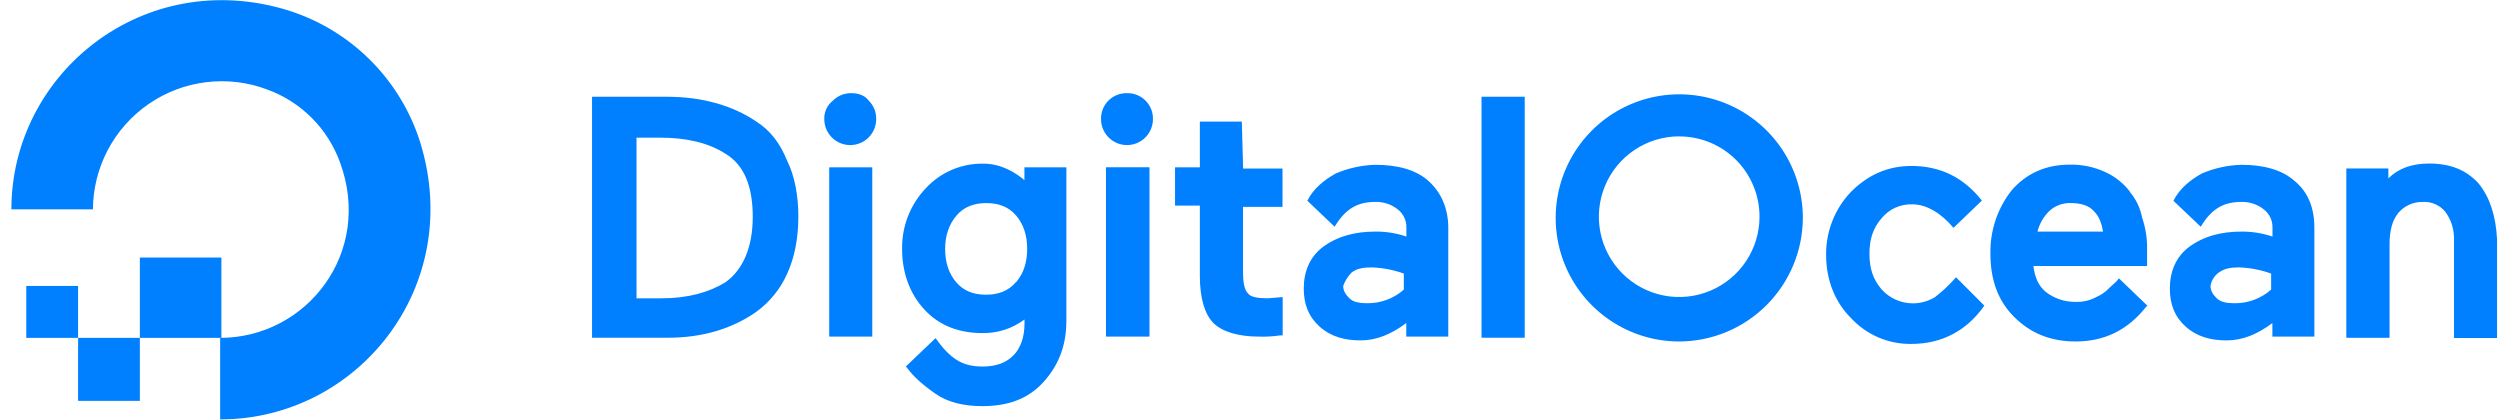 <?xml version="1.0" encoding="UTF-8"?>
<svg xmlns="http://www.w3.org/2000/svg" width="143" height="24" viewBox="0 0 143 24" fill="none">
  <g clip-path="url(#clip0_559_11016)">
    <path d="M12.593 23.99V19.325C17.54 19.325 21.355 14.448 19.448 9.287C19.101 8.329 18.548 7.459 17.828 6.739C17.107 6.018 16.237 5.465 15.279 5.118C14.168 4.7 12.971 4.557 11.792 4.701C10.613 4.845 9.487 5.271 8.508 5.945C7.529 6.618 6.728 7.518 6.172 8.567C5.616 9.617 5.322 10.785 5.315 11.973H0.651C0.651 4.197 8.213 -1.953 16.48 0.593C18.256 1.151 19.872 2.13 21.188 3.447C22.505 4.764 23.484 6.379 24.041 8.156C26.586 16.427 20.437 23.99 12.593 23.99Z" fill="#0080FF"></path>
    <path d="M12.664 19.325H8V14.73H12.664M8 22.93H4.467V19.325H8V22.93ZM4.467 19.325H1.503V16.356H4.467M43.263 6.954C41.92 6.035 40.154 5.535 38.174 5.535H33.865V19.319H38.176C40.155 19.319 41.851 18.824 43.264 17.835C44.036 17.273 44.646 16.517 45.031 15.644C45.456 14.724 45.666 13.594 45.666 12.392C45.666 11.19 45.455 10.059 45.031 9.21C44.605 8.156 44.04 7.449 43.263 6.954ZM36.409 7.874H37.752C39.236 7.874 40.507 8.157 41.496 8.793C42.556 9.429 43.057 10.638 43.057 12.399C43.057 14.16 42.489 15.438 41.496 16.145C40.578 16.712 39.376 17.064 37.821 17.064H36.409V7.874ZM48.705 5.329C48.508 5.324 48.313 5.359 48.13 5.433C47.948 5.506 47.783 5.616 47.645 5.755C47.483 5.88 47.355 6.041 47.268 6.225C47.182 6.41 47.141 6.612 47.149 6.815C47.149 7.209 47.306 7.586 47.584 7.865C47.862 8.143 48.24 8.299 48.633 8.299C49.027 8.299 49.405 8.143 49.683 7.865C49.961 7.586 50.118 7.209 50.118 6.815C50.123 6.619 50.088 6.423 50.015 6.241C49.941 6.059 49.832 5.893 49.692 5.755C49.481 5.471 49.124 5.329 48.699 5.329M47.422 9.571H49.895V19.255H47.432V9.571M58.738 10.422C58.029 9.786 57.177 9.362 56.265 9.362C55.642 9.348 55.023 9.468 54.45 9.713C53.878 9.957 53.364 10.322 52.943 10.781C52.06 11.716 51.578 12.959 51.601 14.245C51.601 15.589 52.026 16.789 52.878 17.709C53.729 18.628 54.856 19.052 56.2 19.052C57.064 19.066 57.909 18.792 58.602 18.275V18.486C58.602 19.264 58.39 19.905 57.966 20.331C57.542 20.756 56.973 20.966 56.2 20.966C55.064 20.966 54.362 20.541 53.515 19.34L51.812 20.966L51.883 21.037C52.236 21.533 52.801 22.031 53.508 22.522C54.214 23.013 55.132 23.231 56.192 23.231C57.677 23.231 58.807 22.805 59.655 21.887C60.502 20.969 60.997 19.837 60.997 18.353V9.571H58.597V10.422H58.739M58.104 16.148C57.678 16.643 57.11 16.857 56.401 16.857C55.691 16.857 55.124 16.646 54.698 16.148C54.273 15.65 54.062 15.012 54.062 14.239C54.062 13.466 54.288 12.822 54.714 12.326C55.139 11.831 55.707 11.617 56.417 11.617C57.126 11.617 57.694 11.828 58.119 12.326C58.545 12.825 58.755 13.462 58.755 14.235C58.755 15.008 58.544 15.654 58.119 16.143M63.277 9.569H65.751V19.254H63.262V9.571M64.463 5.329C64.267 5.325 64.072 5.36 63.89 5.433C63.708 5.505 63.542 5.615 63.403 5.753C63.264 5.892 63.155 6.058 63.082 6.24C63.01 6.422 62.974 6.617 62.979 6.814C62.979 7.207 63.136 7.585 63.414 7.863C63.692 8.142 64.07 8.298 64.463 8.298C64.857 8.298 65.235 8.142 65.513 7.863C65.791 7.585 65.948 7.207 65.948 6.814C65.953 6.617 65.918 6.422 65.844 6.24C65.772 6.057 65.662 5.892 65.523 5.753C65.384 5.614 65.219 5.505 65.036 5.432C64.854 5.359 64.658 5.324 64.462 5.329M71.032 6.954H68.632V9.571H67.213V11.762H68.632V15.791C68.632 17.069 68.916 17.982 69.41 18.478C69.904 18.973 70.829 19.255 72.025 19.255C72.427 19.267 72.829 19.243 73.227 19.184H73.369V16.992L72.517 17.063C71.95 17.063 71.524 16.992 71.382 16.779C71.171 16.568 71.099 16.143 71.099 15.502V11.833H73.36V9.64H71.106L71.032 6.954ZM84.74 5.535H87.214V19.319H84.743V5.544M111.88 15.864C111.518 16.282 111.116 16.662 110.678 16.999C110.293 17.232 109.851 17.355 109.401 17.352C109.069 17.349 108.742 17.278 108.439 17.143C108.136 17.008 107.865 16.812 107.641 16.568C107.146 16 106.932 15.366 106.932 14.517C106.932 13.669 107.143 13.033 107.641 12.467C107.856 12.21 108.127 12.006 108.433 11.871C108.74 11.736 109.073 11.674 109.408 11.689C110.185 11.689 111.032 12.184 111.739 13.033L113.364 11.472C112.304 10.128 110.961 9.493 109.335 9.493C107.993 9.493 106.862 9.988 105.873 10.977C104.948 11.947 104.438 13.242 104.454 14.583C104.454 16.002 104.949 17.269 105.873 18.188C106.313 18.666 106.848 19.045 107.445 19.301C108.042 19.557 108.686 19.684 109.335 19.672C111.102 19.672 112.515 18.895 113.504 17.482L111.88 15.855M121.844 10.978C121.472 10.489 120.984 10.098 120.425 9.843C119.783 9.546 119.082 9.401 118.376 9.418C117.033 9.418 115.902 9.913 115.054 10.902C114.251 11.93 113.826 13.203 113.852 14.507C113.852 15.992 114.278 17.193 115.194 18.113C116.111 19.032 117.243 19.532 118.727 19.532C120.352 19.532 121.696 18.896 122.756 17.552L122.827 17.482L121.202 15.921C121.06 16.132 120.849 16.274 120.635 16.488C120.434 16.7 120.193 16.868 119.925 16.983C119.557 17.185 119.142 17.283 118.723 17.267C118.108 17.276 117.507 17.076 117.02 16.7C116.595 16.346 116.385 15.848 116.311 15.215H122.813V14.296C122.829 13.669 122.732 13.044 122.529 12.451C122.426 11.903 122.181 11.392 121.819 10.967M116.544 13.246C116.652 12.818 116.871 12.427 117.179 12.111C117.346 11.944 117.546 11.814 117.766 11.729C117.986 11.644 118.221 11.605 118.456 11.616C119.024 11.616 119.516 11.757 119.799 12.111C120.083 12.395 120.224 12.82 120.294 13.246H116.544ZM131.243 10.347C130.533 9.711 129.476 9.427 128.205 9.427C127.427 9.449 126.661 9.618 125.946 9.924C125.31 10.277 124.669 10.775 124.321 11.485L125.882 12.969C126.518 11.909 127.224 11.55 128.213 11.55C128.676 11.538 129.128 11.689 129.49 11.976C129.651 12.1 129.78 12.261 129.866 12.446C129.953 12.63 129.993 12.832 129.986 13.036V13.531C129.416 13.339 128.819 13.243 128.219 13.247C127.018 13.247 126.028 13.531 125.25 14.099C124.473 14.666 124.115 15.518 124.115 16.502C124.115 17.422 124.399 18.128 125.033 18.693C125.668 19.258 126.452 19.471 127.365 19.471C128.277 19.471 129.131 19.118 129.98 18.478V19.255H132.382V13.034C132.382 11.899 132.029 10.984 131.247 10.348M126.936 15.579C127.22 15.367 127.572 15.295 128.071 15.295C128.699 15.316 129.319 15.435 129.909 15.648V16.568C129.324 17.082 128.568 17.36 127.789 17.345C127.363 17.345 127.011 17.274 126.796 17.061C126.58 16.849 126.442 16.636 126.442 16.352C126.467 16.195 126.524 16.046 126.609 15.912C126.695 15.778 126.806 15.663 126.938 15.574M141.771 10.489C141.062 9.711 140.147 9.354 138.945 9.354C137.955 9.354 137.178 9.637 136.614 10.205V9.637H134.21V19.322H136.683V13.953C136.683 13.243 136.825 12.609 137.178 12.186C137.351 11.979 137.569 11.815 137.815 11.705C138.06 11.595 138.328 11.542 138.597 11.55C138.84 11.538 139.081 11.584 139.303 11.682C139.525 11.781 139.721 11.93 139.874 12.118C140.206 12.57 140.38 13.118 140.37 13.679V19.333H142.831V13.67C142.76 12.327 142.407 11.266 141.771 10.489ZM81.705 10.347C80.996 9.711 79.939 9.427 78.667 9.427C77.889 9.449 77.121 9.617 76.406 9.923C75.77 10.276 75.128 10.774 74.781 11.483L76.342 12.968C76.977 11.908 77.684 11.549 78.673 11.549C79.135 11.537 79.588 11.687 79.95 11.975C80.111 12.099 80.24 12.26 80.326 12.444C80.412 12.629 80.453 12.831 80.445 13.034V13.53C79.876 13.338 79.279 13.242 78.679 13.246C77.477 13.246 76.488 13.53 75.71 14.097C74.933 14.665 74.575 15.516 74.575 16.501C74.575 17.421 74.859 18.127 75.493 18.692C76.127 19.257 76.912 19.47 77.825 19.47C78.737 19.47 79.591 19.116 80.44 18.476V19.254H82.842V13.034C82.842 11.899 82.416 10.984 81.707 10.348M77.325 15.579C77.609 15.367 77.961 15.295 78.46 15.295C79.087 15.316 79.707 15.435 80.298 15.648V16.568C79.713 17.082 78.957 17.36 78.178 17.345C77.752 17.345 77.4 17.274 77.184 17.061C76.969 16.849 76.831 16.636 76.831 16.352C76.937 16.059 77.106 15.794 77.326 15.574M96.057 19.533C94.658 19.534 93.291 19.12 92.129 18.343C90.966 17.567 90.059 16.463 89.523 15.171C88.988 13.88 88.848 12.458 89.12 11.087C89.392 9.715 90.066 8.455 91.054 7.466C92.043 6.477 93.302 5.804 94.674 5.531C96.045 5.258 97.467 5.398 98.758 5.933C100.05 6.468 101.155 7.374 101.932 8.536C102.708 9.699 103.123 11.066 103.123 12.464C103.116 14.336 102.37 16.13 101.046 17.454C99.722 18.779 97.929 19.526 96.057 19.533ZM96.057 7.8C95.148 7.798 94.259 8.067 93.502 8.571C92.746 9.074 92.156 9.791 91.807 10.631C91.458 11.47 91.366 12.394 91.542 13.286C91.719 14.177 92.155 14.996 92.797 15.64C93.439 16.283 94.258 16.722 95.149 16.9C96.04 17.078 96.964 16.988 97.804 16.641C98.644 16.294 99.362 15.705 99.868 14.95C100.374 14.195 100.644 13.306 100.644 12.397C100.646 11.794 100.528 11.196 100.297 10.638C100.067 10.08 99.729 9.573 99.302 9.146C98.875 8.719 98.368 8.381 97.81 8.15C97.252 7.92 96.655 7.802 96.051 7.803" fill="#0080FF"></path>
  </g>
  <defs>
    <clipPath id="clip0_559_11016">
      <rect width="142.18" height="24" fill="white" transform="translate(0.651)"></rect>
    </clipPath>
  </defs>
</svg>
